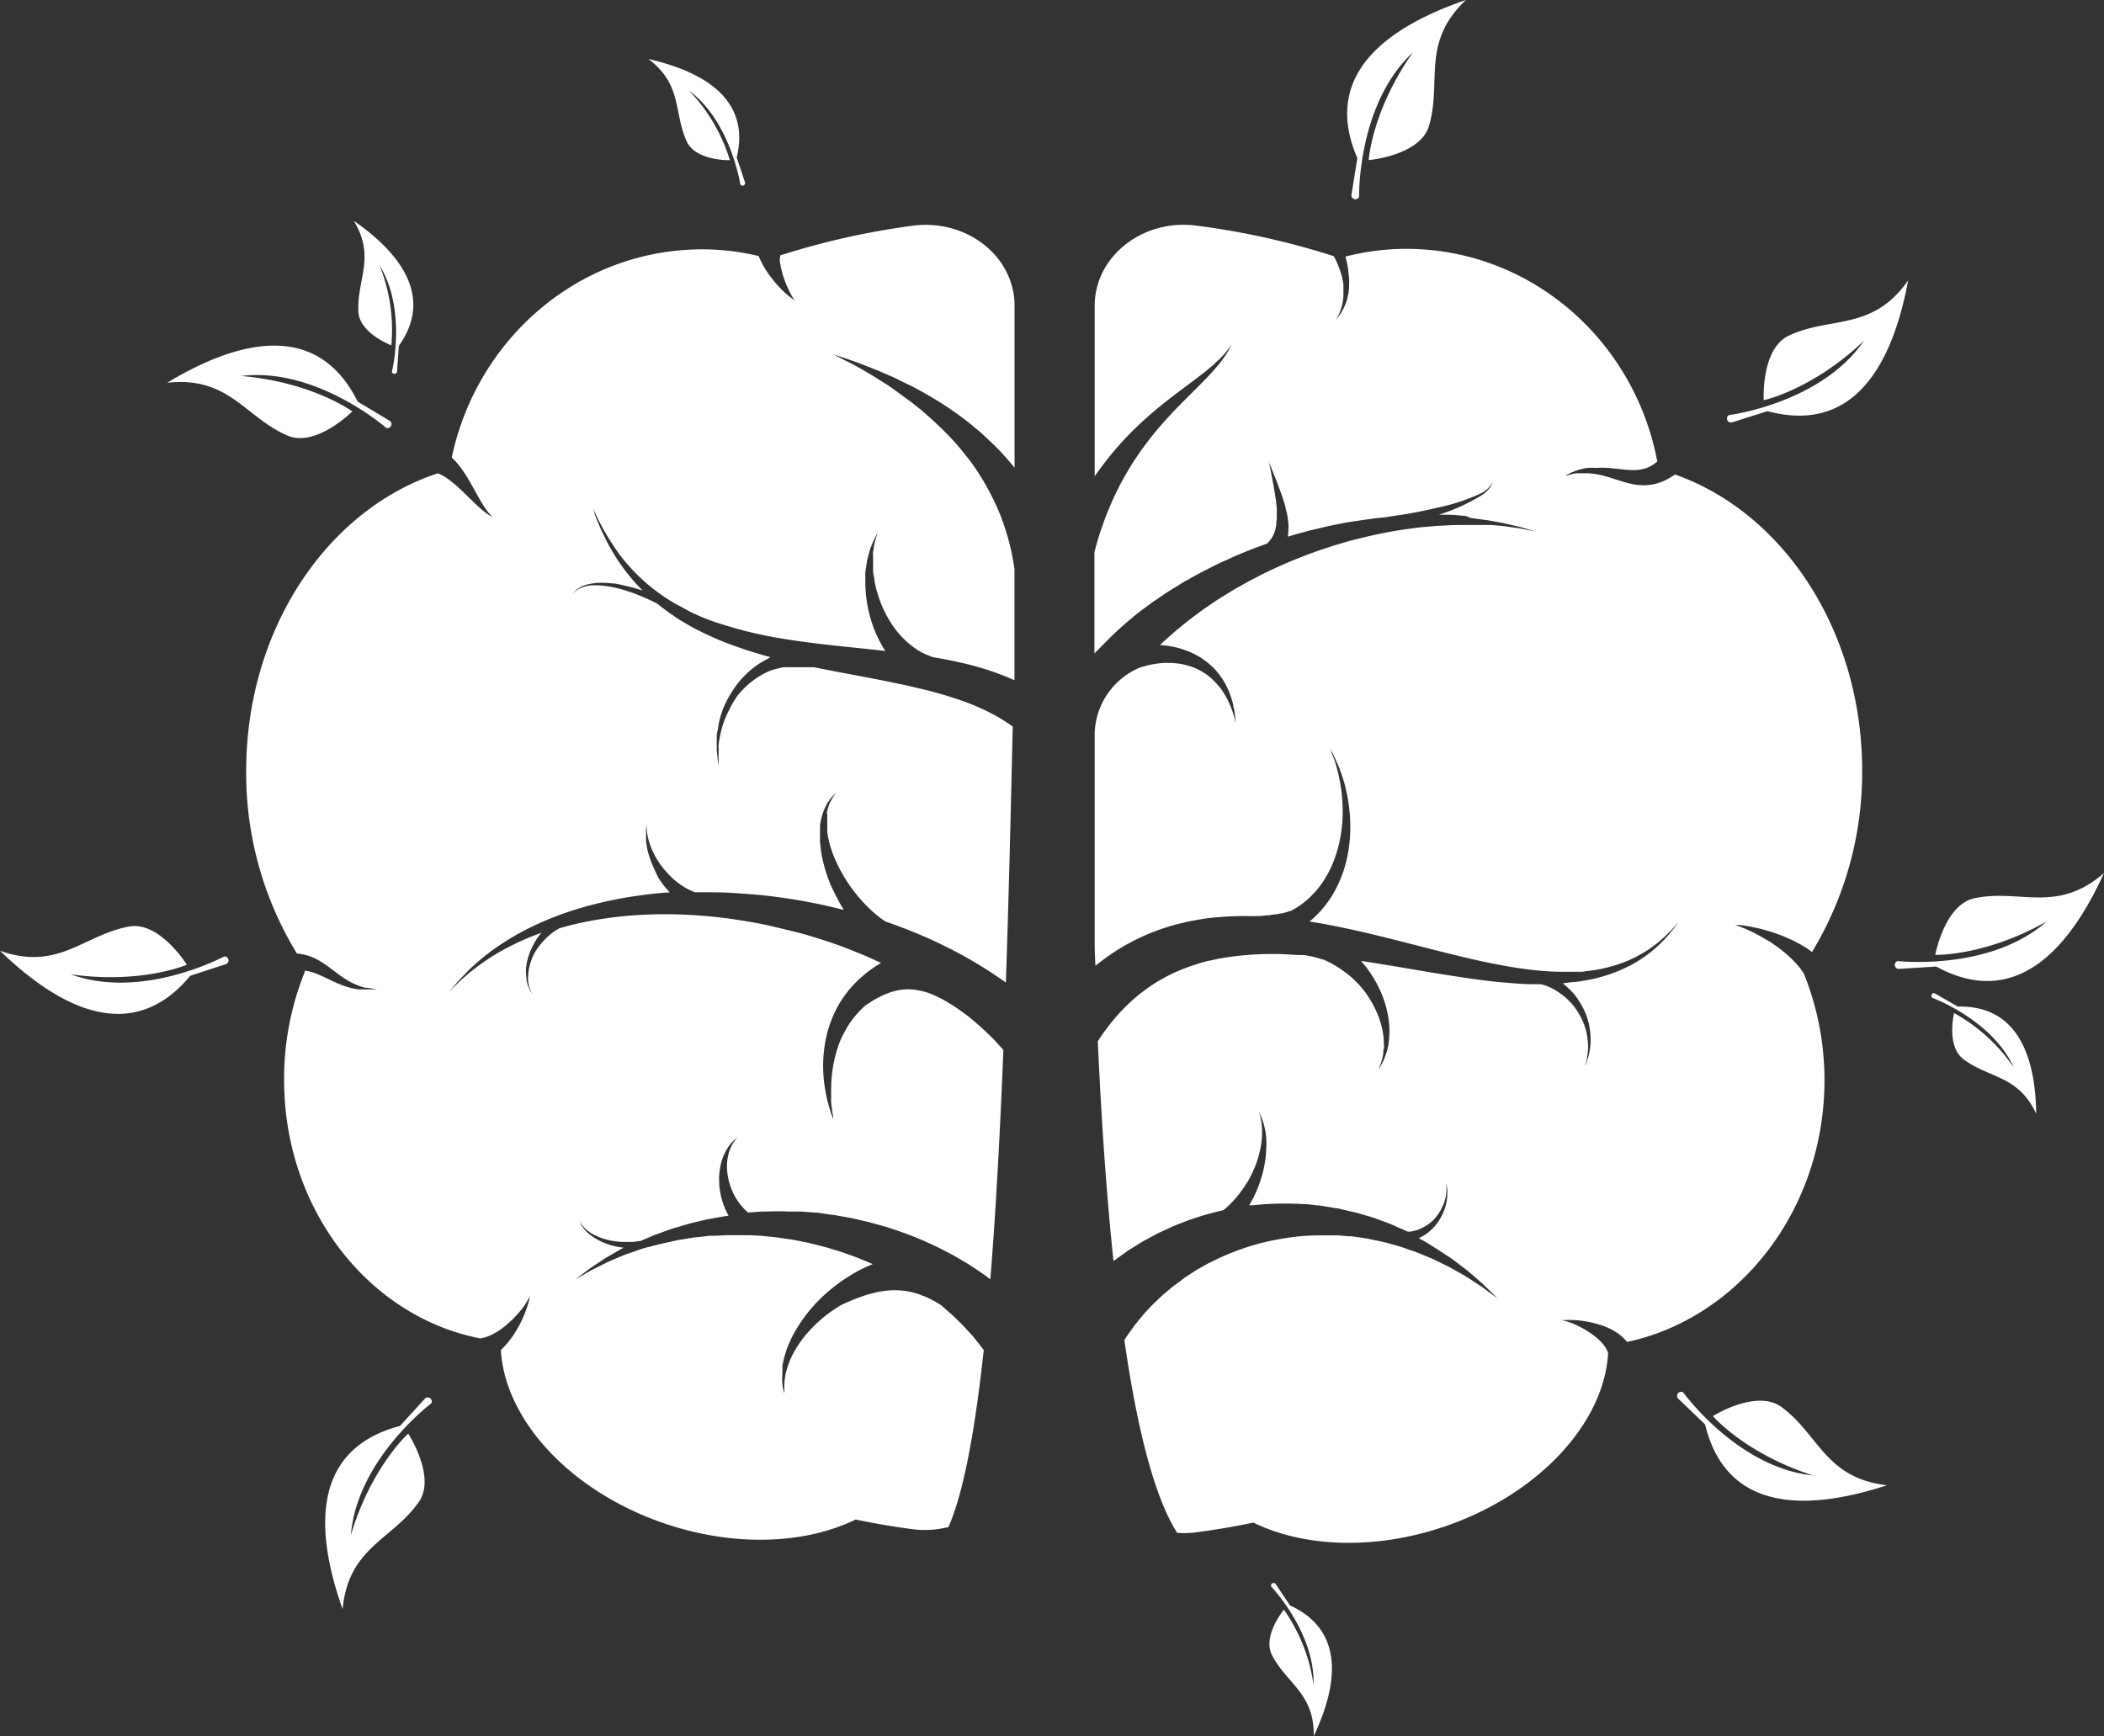 <svg xmlns="http://www.w3.org/2000/svg" viewBox="0 0 251.78 207.79"><rect x="0" y="0" width="251.78" height="207.79" fill="#333333" stroke="none"/><defs><style>.cls-1{fill:#fff;}</style></defs><title>tcps-logo-icon-white</title><g id="Layer_2" data-name="Layer 2"><g id="Layer_4" data-name="Layer 4"><path class="cls-1" d="M20,45.81c7.42-.82,9.3,4.12,14.4,6.32,3.4,1.47,7.76-2.89,7.76-2.89S37.36,45.72,28.85,45c9-1.11,17.38,6.22,17.38,6.22a.48.48,0,0,0,.43-.84l-3.85-2.31C37.57,37.54,27.12,41.52,20,45.81Z"/><path class="cls-1" d="M175.42,0C170,5.14,172.58,9.77,171,15.08c-1.07,3.55-7.21,4.08-7.21,4.08s.37-5.91,5.29-12.89c-6.68,6.21-6.44,17.29-6.44,17.29a.48.48,0,0,1-.92-.21l.71-4.43C157.75,8.14,167.52,2.71,175.42,0Z"/><path class="cls-1" d="M0,113.79c7,2.48,10-1.91,15.45-2.9,3.65-.66,6.91,4.57,6.91,4.57s-5.43,2.35-13.89,1.15c8.57,3.13,18.34-2.13,18.34-2.13a.47.47,0,0,1,.22.91l-4.26,1.39C15.28,125.83,6,119.59,0,113.79Z"/><path class="cls-1" d="M41,192.59c.7-7.43,5.92-8.27,9.11-12.82,2.13-3-1.26-8.19-1.26-8.19s-4.41,3.95-6.86,12.13c.75-9.09,9.62-15.75,9.62-15.75a.48.48,0,0,0-.74-.59l-3,3.29C36.43,173.67,38.2,184.7,41,192.59Z"/><path class="cls-1" d="M42.34,26.43c2.65,4.39.34,7,.55,10.9.15,2.57,3.94,4,3.94,4a20.6,20.6,0,0,0-1.41-9.57c3.29,5.33,1.48,12.73,1.48,12.73a.31.31,0,0,0,.61,0l.22-3.1C52.28,35,46.93,29.62,42.34,26.43Z"/><path class="cls-1" d="M77.59,7.06c4.1,3.08,3,6.41,4.6,9.89,1.1,2.33,5.15,2.22,5.15,2.22a20.58,20.58,0,0,0-4.9-8.34c5,3.7,6.15,11.24,6.15,11.24a.31.31,0,0,0,.57-.22l-1-3C90,11.23,83,8.3,77.59,7.06Z"/><path class="cls-1" d="M228.34,33.57c-4.3,6.11-9.25,4.24-14.28,6.6-3.35,1.58-3,7.73-3,7.73s5.79-1.23,12-7.12c-5.17,7.52-16.17,8.9-16.17,8.9a.48.48,0,0,0,.34.88l4.28-1.35C222.86,52.24,226.81,41.79,228.34,33.57Z"/><path class="cls-1" d="M251.78,104.49c-5.64,4.89-10,1.89-15.44,3-3.64.72-4.75,6.79-4.75,6.79s5.91.19,13.34-4c-6.82,6-17.84,4.74-17.84,4.74a.48.48,0,0,0,.13.94l4.48-.28C242,121.29,248.32,112.09,251.78,104.49Z"/><path class="cls-1" d="M225.81,177.76c-7.41-.85-8.14-6.08-12.63-9.37-3-2.18-8.2,1.09-8.2,1.09s3.85,4.5,12,7.11c-9.07-.94-15.55-9.94-15.55-9.94a.48.48,0,0,0-.61.73l3.23,3.11C206.8,181.9,217.87,180.35,225.81,177.76Z"/><path class="cls-1" d="M243.67,133.3c-2.16-4.65-5.66-4.22-8.73-6.55-2.05-1.56-1.1-5.5-1.1-5.5a20.65,20.65,0,0,1,7.15,6.52c-2.58-5.7-9.73-8.34-9.73-8.34a.3.3,0,0,1,.33-.51l2.69,1.55C242.15,120.29,243.59,127.71,243.67,133.3Z"/><path class="cls-1" d="M157.21,207.79c.1-5.12-3.23-6.27-5-9.72-1.16-2.29,1.43-5.42,1.43-5.42a20.65,20.65,0,0,1,3.55,9c.19-6.26-5.07-11.77-5.07-11.77a.31.31,0,0,1,.52-.32l1.73,2.58C161.56,195.44,159.59,202.74,157.21,207.79Z"/><path class="cls-1" d="M218.33,129.28a33.92,33.92,0,0,0-2.47-12.76,1.4,1.4,0,0,0-.1-.16l-.26-.36c-.17-.26-.41-.49-.63-.76l-.37-.38-.4-.39-.43-.37c-.14-.13-.3-.24-.45-.37-.3-.25-.62-.46-.93-.69s-.64-.43-1-.62l-.47-.28-.46-.25c-.3-.17-.59-.31-.86-.44l-.75-.34-.59-.23-.53-.17.56,0,.64.08.83.15c.3.07.63.13,1,.22l.53.14.55.16c.37.11.75.25,1.14.39s.77.29,1.16.48c.19.08.38.16.57.26l.57.29c.19.1.37.21.55.32a5.74,5.74,0,0,1,.53.32l.58.41a41.43,41.43,0,0,0,6-21.69c0-16.75-9.44-30.89-22.4-35.45a5.37,5.37,0,0,1-.53.34l-.33.2-.36.17-.18.09-.2.07-.39.15a6.11,6.11,0,0,1-1.71.27,7.49,7.49,0,0,1-1.67-.2c-.53-.12-1-.28-1.49-.43s-.91-.3-1.35-.42a10.33,10.33,0,0,0-1.26-.29,7.89,7.89,0,0,0-1.15-.1h-.26l-.26,0H189l-.23,0c-.29,0-.55.09-.76.13l-.49.13-.17,0,.16-.08.46-.23a7.69,7.69,0,0,1,.74-.29l.22-.08.25-.06.26-.07.27-.06A7.83,7.83,0,0,1,191,56a11,11,0,0,1,1.4,0c1,.07,2,.24,2.87.26a5.22,5.22,0,0,0,1.28-.11,3.49,3.49,0,0,0,1.05-.41l.23-.14.12-.07.1-.09.22-.16.05-.05c-2.72-14.49-15.13-25.45-30.07-25.45a29.46,29.46,0,0,0-7.25.93,11.29,11.29,0,0,1,.35,1.67c0,.29.06.58.09.86a7.78,7.78,0,0,1,0,.84l0,.39-.05.39c0,.25-.09.49-.13.72s-.13.44-.19.64-.15.38-.22.55l-.25.47a4,4,0,0,1-.23.37,5,5,0,0,1-.37.49l-.14.17.11-.19a5.65,5.65,0,0,0,.28-.53,3.7,3.7,0,0,0,.16-.4l.16-.48.12-.55c0-.2.06-.41.07-.62s0-.44,0-.68l0-.35,0-.37c0-.24-.08-.49-.12-.74s-.12-.51-.21-.77a10.83,10.83,0,0,0-.61-1.53l-.21-.4A91.86,91.86,0,0,0,143.14,27C136.75,26.18,131,30.67,131,36.6V57c.47-.69,1-1.37,1.48-2a38.46,38.46,0,0,1,3.08-3.46c1.07-1.05,2.14-2,3.19-2.86s2.06-1.62,3-2.32,1.78-1.33,2.51-1.91c.37-.29.7-.58,1-.84l.42-.4a3.34,3.34,0,0,0,.38-.37,8.65,8.65,0,0,0,.61-.66c.16-.2.31-.37.41-.52l.32-.46-.26.5a5.38,5.38,0,0,1-.33.58c-.14.23-.32.48-.52.76l-.33.43-.38.46c-.27.3-.56.65-.89,1-.65.69-1.42,1.45-2.24,2.27s-1.71,1.7-2.6,2.67-1.78,2-2.63,3.14a34.12,34.12,0,0,0-2.4,3.6,33.18,33.18,0,0,0-2,4c-.28.69-.57,1.36-.8,2.06-.12.35-.25.69-.36,1l-.32,1.05-.15.52-.14.53-.08.3V78.21c.13-.14.26-.28.4-.41.65-.65,1.31-1.34,2-2,.36-.33.72-.67,1.1-1l1.17-1,.59-.48.62-.46c.42-.3.83-.62,1.26-.92.87-.58,1.74-1.2,2.67-1.74l.69-.43.34-.21.36-.19c.47-.27.95-.53,1.43-.79s1-.5,1.46-.75l.74-.37c.24-.12.5-.23.75-.34l1.5-.68,1.53-.62c.66-.26,1.32-.5,2-.74l.08-.06a3.66,3.66,0,0,0,.49-.59s.08-.11.11-.17l.1-.19.09-.2.08-.21.07-.23a1.68,1.68,0,0,0,.06-.24,4.17,4.17,0,0,0,.08-.51c0-.18,0-.36.05-.54v-.57l0-.58c0-.19,0-.38-.05-.57l-.06-.57-.09-.56c-.05-.37-.11-.73-.17-1.07s-.12-.65-.18-.95c-.11-.59-.21-1.08-.28-1.42l-.11-.54.21.51.54,1.35c.11.28.23.58.35.91s.25.67.37,1l.19.55.18.57a5.69,5.69,0,0,1,.16.59c0,.2.11.4.15.61l.11.62c0,.21.05.43.07.65a4.71,4.71,0,0,1,0,.65c0,.11,0,.22,0,.33l-.05.33,0,.25c.58-.18,1.16-.35,1.74-.5l.78-.22.78-.18,1.55-.37c1-.2,2.05-.43,3.06-.57s2.14-.32,3.19-.43c.38,0,.86-.11,1.41-.19,1.46-.2,3.41-.53,5.32-1a23.51,23.51,0,0,0,5.12-1.66,3.38,3.38,0,0,0,1.36-1.09.93.93,0,0,0,.17-.46.56.56,0,0,0,0-.13v0s0,.08,0,.13a1.11,1.11,0,0,1-.12.5,3.63,3.63,0,0,1-1.29,1.28,23.37,23.37,0,0,1-5,2.26l-.07,0,1,0c.81,0,1.59.1,2.32.16L176,62l.52.06,1,.14.48.06.47.08.87.16c.28.06.55.09.8.16l.73.17c.45.11.87.19,1.22.29l.89.26.74.22-.76-.15-.91-.18c-.35-.07-.77-.11-1.23-.18l-.73-.11-.81-.08-.87-.07-.46,0-.48,0-1,0h-1.06c-.72,0-1.49,0-2.28.05l-1.22.06-1.26.11c-.85.06-1.73.2-2.63.32a53.36,53.36,0,0,0-5.59,1.14c-1,.22-1.92.53-2.9.81l-1.45.48-.73.25-.72.27a58,58,0,0,0-5.73,2.49l-1.39.72-1.36.76c-.22.13-.45.25-.67.39l-.66.4c-.43.28-.88.54-1.3.82l-1.26.86-.31.21-.3.22-.6.45c-.81.58-1.56,1.22-2.3,1.82-.37.31-.72.63-1.07.94l-.53.47-.34.33a10.74,10.74,0,0,1,3.07.63,10,10,0,0,1,1.65.78,8.91,8.91,0,0,1,1.45,1.1,7.76,7.76,0,0,1,1.14,1.32,7.28,7.28,0,0,1,.44.69c.14.23.24.47.35.69s.19.46.28.67l.22.65.16.59c0,.2.07.38.11.55.07.34.09.64.13.89l.07.77-.19-.75c-.08-.23-.15-.52-.28-.84-.06-.16-.12-.33-.19-.5l-.24-.55-.3-.57c-.12-.18-.23-.38-.36-.58s-.27-.38-.43-.57-.32-.37-.49-.55a7.36,7.36,0,0,0-1.17-1,7.69,7.69,0,0,0-1.36-.72,8.74,8.74,0,0,0-1.47-.42,9.24,9.24,0,0,0-1.46-.14,8.86,8.86,0,0,0-1.38.07c-.43.06-.84.13-1.21.22s-.7.2-1,.29A8.82,8.82,0,0,0,131,87.67V113c0,.86.05,1.72.08,2.59.25-.2.5-.4.77-.6a25.43,25.43,0,0,1,9.91-4.59c.64-.17,1.29-.26,1.94-.38s1.31-.19,2-.24a36.68,36.68,0,0,1,3.93-.14l.48,0c.45,0,.92,0,1.36-.09.22,0,.45,0,.67-.06l.64-.08.62-.11c.2,0,.38-.1.57-.14a4.34,4.34,0,0,0,.43-.14l.07,0a7.53,7.53,0,0,0,.85-.5,9.56,9.56,0,0,0,1.67-1.37,10.29,10.29,0,0,0,1.46-1.83,12.76,12.76,0,0,0,1.13-2.21,15.53,15.53,0,0,0,.72-2.41,16.2,16.2,0,0,0,.34-2.45,18.31,18.31,0,0,0,0-2.34,20.76,20.76,0,0,0-.24-2.09c-.06-.32-.13-.63-.18-.92L160,92c-.15-.51-.28-1-.42-1.32s-.25-.64-.32-.84l-.12-.29.15.28c.09.18.25.45.41.8s.36.78.57,1.28l.29.81c.09.3.2.6.29.92a21.63,21.63,0,0,1,.47,2.12,18.31,18.31,0,0,1,.25,2.43,16.69,16.69,0,0,1-.08,2.63,16.19,16.19,0,0,1-.5,2.7,14.11,14.11,0,0,1-1,2.6,12.4,12.4,0,0,1-1.47,2.33,12.62,12.62,0,0,1-1.81,1.84l1,.16c1.32.23,2.64.5,3.94.78,5.23,1.15,10.27,2.61,15,3.67,1.19.27,2.36.5,3.52.71s2.28.37,3.38.49,2.18.2,3.22.2c.52,0,1,0,1.54,0l.74,0c.24,0,.49,0,.73-.07a17.26,17.26,0,0,0,5.08-1.28,15.31,15.31,0,0,0,3.49-2.1,18.12,18.12,0,0,0,1.93-1.83l.61-.71-.55.76a18.07,18.07,0,0,1-1.79,2,16,16,0,0,1-3.41,2.45,18.25,18.25,0,0,1-5.2,1.78l-.76.13-.77.11c-.46,0-.93.11-1.4.14a4.59,4.59,0,0,1,.41.36,8,8,0,0,1,1,1,9.81,9.81,0,0,1,.81,1.21,8.22,8.22,0,0,1,1.11,3.94,7.06,7.06,0,0,1-.05,1.15,9.52,9.52,0,0,1-.18,1c-.07.28-.16.51-.22.71l-.17.44-.07.15.05-.16c0-.1.08-.25.13-.45s.1-.44.13-.72a6.47,6.47,0,0,0,.08-.94,7.14,7.14,0,0,0-.07-1.1,7.43,7.43,0,0,0-.25-1.19,7.81,7.81,0,0,0-.48-1.21,8.79,8.79,0,0,0-.68-1.14,7.57,7.57,0,0,0-.85-1,7.41,7.41,0,0,0-1-.83,6.64,6.64,0,0,0-1-.62,7,7,0,0,0-.94-.39l-.4-.1h-.95c-1.16,0-2.33-.11-3.54-.21s-2.42-.25-3.65-.43c-4.33-.59-8.84-1.47-13.35-2.14l.61.74a14.78,14.78,0,0,1,1.15,1.76,14.16,14.16,0,0,1,.88,1.9,12.66,12.66,0,0,1,.54,1.93,11,11,0,0,1,.21,1.85,10.76,10.76,0,0,1-.1,1.65c0,.25-.1.49-.14.72s-.12.43-.19.63a7.26,7.26,0,0,1-.41,1l-.19.34c-.06.09-.12.17-.16.24l-.14.19.1-.21c0-.07.08-.16.12-.26l.13-.36a7.59,7.59,0,0,0,.24-1c0-.2,0-.41.07-.62s0-.45,0-.69a8.52,8.52,0,0,0-.17-1.53,9.59,9.59,0,0,0-.47-1.63,11,11,0,0,0-.77-1.63,12,12,0,0,0-1-1.52,13.2,13.2,0,0,0-1.24-1.34,12.34,12.34,0,0,0-1.37-1.09,13.93,13.93,0,0,0-1.38-.85l-.68-.32-.23-.1-.09,0a2.81,2.81,0,0,0-.31-.1l-.63-.17c-.21-.06-.43-.09-.65-.14s-.44-.07-.66-.1l-.32,0c-.76,0-1.51-.09-2.26-.11a36.72,36.72,0,0,0-7.14.48c-.57.09-1.11.23-1.65.34s-1.06.27-1.57.45a21.86,21.86,0,0,0-2.88,1.14,20.16,20.16,0,0,0-4.63,3.12,23,23,0,0,0-3.18,3.53c-.36.46-.66.93-.95,1.37.41,9,1,18,1.88,26.31l.1-.08.29-.21.59-.42c.39-.28.78-.57,1.2-.82l1.27-.79,1.33-.72c.44-.25.9-.46,1.37-.67s.93-.45,1.41-.63l1.46-.57,1.49-.49q1.31-.39,2.64-.69a.18.18,0,0,1,.07-.05,14.47,14.47,0,0,0,1.2-1.16,13.29,13.29,0,0,0,1.08-1.37c.18-.24.33-.49.49-.74s.3-.51.43-.77a13,13,0,0,0,.69-1.59,12.25,12.25,0,0,0,.44-1.56,10.14,10.14,0,0,0,.21-1.45,8.67,8.67,0,0,0,0-1.25,6.63,6.63,0,0,0-.14-1l-.08-.36-.08-.25-.07-.22.1.2.12.25.14.34a6.75,6.75,0,0,1,.3.95,8.63,8.63,0,0,1,.22,1.29,11.23,11.23,0,0,1,0,1.55,12.22,12.22,0,0,1-.2,1.74,13.86,13.86,0,0,1-.46,1.82c-.09.31-.21.61-.33.92s-.25.61-.39.9a13,13,0,0,1-.66,1.22l.44,0a36.13,36.13,0,0,1,6.23-.13c.51,0,1,.1,1.52.15.25,0,.51.05.75.09l.75.12.73.13c.24,0,.49.08.72.14l1.43.33.35.08.34.1.68.2.68.2.33.1.32.12c.87.32,1.72.61,2.51,1,.4.18.8.34,1.18.52l0,0,.33,0a3.82,3.82,0,0,0,.68-.15,3.7,3.7,0,0,0,.73-.29,5,5,0,0,0,1.4-1,5.63,5.63,0,0,0,1-1.48,4.81,4.81,0,0,0,.47-1.52,3.73,3.73,0,0,0,.05-.64c0-.19,0-.36-.05-.5a2.13,2.13,0,0,0-.07-.31l0-.12,0,.11c0,.07.06.17.11.31a2.58,2.58,0,0,1,.1.5,3.5,3.5,0,0,1,0,.67,5.52,5.52,0,0,1-.29,1.65,6.41,6.41,0,0,1-.9,1.74,5.63,5.63,0,0,1-1.45,1.39,5.45,5.45,0,0,1-.78.43c.61.31,1.17.66,1.72,1s1.24.8,1.81,1.18c.28.19.56.36.82.57l.74.57c1,.72,1.75,1.44,2.41,2l.23.21.22.21.39.38.6.59.51.5-.57-.42-.69-.5-.43-.32-.24-.18-.26-.17c-.73-.46-1.57-1.06-2.62-1.62l-.8-.45c-.27-.16-.57-.29-.87-.44-.6-.28-1.21-.61-1.89-.88s-1.35-.58-2.1-.81l-1.11-.39-1.17-.33c-.79-.24-1.62-.39-2.45-.57l-.32-.07-.32-.05-.64-.1-.65-.09-.33-.05-.33,0-1.33-.11c-.22,0-.44,0-.67,0H159l-.67,0c-.23,0-.46,0-.69,0l-1.36.05a32.31,32.31,0,0,0-5.44.89,30.36,30.36,0,0,0-5.1,1.85l-1.18.58-1.14.64c-.38.21-.73.46-1.09.69s-.71.45-1,.71l-1,.73-.92.78c-.32.25-.59.53-.87.79l-.42.4-.2.19-.2.21-.75.81-.18.2-.17.21-.34.41-.32.4a4,4,0,0,0-.31.41l-.58.8c-.09.13-.19.26-.27.39l-.25.4,0,0c1.48,10.3,3.52,18.65,6.31,23.06a11.21,11.21,0,0,0,2.38-.07c2.28-.3,4.53-.69,6.75-1.15,6,2.93,14.41,3.33,22.82.49,11.4-3.87,19.17-12.48,19.63-20.78a2,2,0,0,0-.16-.39,4.61,4.61,0,0,0-.32-.52,5.59,5.59,0,0,0-.47-.53,7.63,7.63,0,0,0-.59-.53,11.57,11.57,0,0,0-2.63-1.54c-.4-.16-.74-.27-1-.34l-.39-.1.4,0a9,9,0,0,1,1.07,0,12.5,12.5,0,0,1,3.29.62c.3.1.59.22.89.35s.57.3.85.47a5.44,5.44,0,0,1,.76.58,4.57,4.57,0,0,1,.57.6C208.08,157.74,218.33,144.84,218.33,129.28Z"/><path class="cls-1" d="M93.35,31.49c.05.23.09.48.15.72s.12.48.19.71.15.47.23.7.17.43.26.63.17.39.25.57c.18.34.34.62.46.82l.2.3-.3-.21a9.22,9.22,0,0,1-.75-.6c-.15-.14-.32-.29-.48-.45l-.51-.53c-.17-.19-.34-.4-.51-.61s-.34-.43-.5-.65-.31-.47-.46-.7-.29-.47-.41-.71L91,31.13l-.16-.35-.06-.14a29.22,29.22,0,0,0-6.72-.8c-14.75,0-27,10.69-30,24.92h0a9.33,9.33,0,0,1,.75.79,15.36,15.36,0,0,1,1.23,1.79c.73,1.23,1.34,2.45,1.9,3.3.14.21.28.41.4.57l.35.41a2.51,2.51,0,0,0,.25.24l.09.09L59,61.9l-.32-.16a5.33,5.33,0,0,1-.46-.31,5.06,5.06,0,0,1-.57-.45c-.82-.68-1.79-1.71-2.78-2.62a12.45,12.45,0,0,0-1.48-1.19,7.19,7.19,0,0,0-.68-.39l-.32-.13C39.15,61,29.46,75.31,29.46,92.27a41.35,41.35,0,0,0,6.07,21.85,6.18,6.18,0,0,1,1.41.28,6.89,6.89,0,0,1,1.52.73,14,14,0,0,1,1.26.89c.4.29.77.58,1.14.84s.74.48,1.1.68A7.92,7.92,0,0,0,43,118l.25.09.25.07.23.06.22,0c.29.06.55.09.77.12l.5,0,.18,0-.18,0c-.11,0-.28.05-.5.07s-.49,0-.8,0h-.49l-.27,0-.28,0a8.93,8.93,0,0,1-1.22-.26,13.12,13.12,0,0,1-1.31-.48c-.88-.38-1.77-.87-2.63-1.19a6.08,6.08,0,0,0-1.24-.31h0a.59.59,0,0,0,0,.13A34,34,0,0,0,34,129.28c0,15.47,10.13,28.3,23.45,30.9h0a2.78,2.78,0,0,0,.57-.12,3.47,3.47,0,0,0,.67-.25,7.73,7.73,0,0,0,1.45-.87,13.12,13.12,0,0,0,2.39-2.38,9.71,9.71,0,0,0,.65-1c.14-.23.21-.38.21-.38s0,.16-.08.44a9,9,0,0,1-.34,1.12A13.79,13.79,0,0,1,61.29,160a10.08,10.08,0,0,1-1.35,1.57c.46,8.3,8.23,16.91,19.63,20.78,8.41,2.84,16.81,2.44,22.82-.49,2.22.46,4.47.85,6.75,1.15a11.72,11.72,0,0,0,4.36-.25c1.83-4.17,3.19-11.63,4.22-21.18q-.33-.45-.69-.9l-.66-.82-.75-.81-.38-.42c-.13-.14-.27-.27-.41-.4l-.85-.83-.92-.8-.47-.41c-.29-.18-.58-.36-.88-.52-.13-.08-.26-.13-.39-.2l-.4-.2-.41-.17c-.14,0-.28-.12-.42-.16a8.59,8.59,0,0,0-1.73-.43,8.85,8.85,0,0,0-1.78-.08,11.3,11.3,0,0,0-1.76.25l-.84.21c-.27.09-.54.16-.8.26s-.52.18-.76.28-.49.19-.71.29c-.42.17-.79.36-1.14.51l-.43.28a14.93,14.93,0,0,0-1.86,1.38,16.14,16.14,0,0,0-1.61,1.59,13.09,13.09,0,0,0-1.27,1.69,11.51,11.51,0,0,0-.89,1.69c-.11.28-.21.55-.29.81l-.11.38a2.37,2.37,0,0,0-.09.36,8.49,8.49,0,0,0-.16,1.26v.47l0,.35,0,.3-.07-.29-.09-.35-.07-.47a7.68,7.68,0,0,1,0-1.31,2.8,2.8,0,0,1,0-.4l0-.42c0-.28.1-.58.17-.89a12.28,12.28,0,0,1,.65-1.94,14.74,14.74,0,0,1,1.07-2,17.75,17.75,0,0,1,1.46-2,17.16,17.16,0,0,1,1.78-1.84c.32-.3.66-.57,1-.84.17-.14.35-.26.52-.39a6.28,6.28,0,0,1,.52-.38,19.55,19.55,0,0,1,2.17-1.31c.5-.25,1-.48,1.5-.68l-.06,0-.66-.28c-.45-.18-.88-.38-1.34-.55l-1.37-.49c-.46-.17-.93-.29-1.39-.44l-.71-.22-.71-.18c-.47-.12-.94-.25-1.42-.36l-1.44-.29-.35-.07-.36-.06-.73-.1c-1-.17-1.91-.24-2.87-.34l-1.42-.07-.7,0H86.93l-1.36.07-.67,0-.66.08-1.3.14-1.26.21a11.76,11.76,0,0,0-1.21.23l-1.17.26-.57.13-.39.12h0l-.11,0a2,2,0,0,1-.33.1,2,2,0,0,1-.39.09c-.49.14-1,.28-1.4.45l-1,.34-.45.17-.44.18c-.56.24-1.1.46-1.59.69l-1.32.66-.57.28-.48.28-.77.45-.63.37.58-.45.71-.54.45-.34.53-.35,1.25-.83c.46-.28,1-.57,1.52-.89l.42-.24.31-.16A10,10,0,0,1,73,149c-.32-.11-.63-.22-.92-.35a8.45,8.45,0,0,1-.85-.44,5.79,5.79,0,0,1-.72-.52,4.3,4.3,0,0,1-.57-.55,4,4,0,0,1-.39-.55l-.13-.25c0-.08-.06-.15-.08-.22L69.3,146l0-.13,0-.11,0,.11,0,.13.07.16c0,.07.07.13.11.21s.1.14.15.22a3.64,3.64,0,0,0,.43.48,5,5,0,0,0,.6.46,4.71,4.71,0,0,0,.74.4,5.61,5.61,0,0,0,.84.32,6.59,6.59,0,0,0,.9.23,8.66,8.66,0,0,0,1.8.16c.29,0,.56,0,.82,0l.72-.11.16,0,1.1-.47.55-.24.57-.2,1.17-.43c.4-.15.81-.25,1.23-.38l1.28-.38,1.34-.32.68-.16.7-.13,1.42-.25.51-.07c-.1-.18-.19-.36-.29-.56a7.73,7.73,0,0,1-.4-1,8.13,8.13,0,0,1-.29-1.13,7.61,7.61,0,0,1-.14-1.18,7.86,7.86,0,0,1,.19-2.29,6.41,6.41,0,0,1,.74-1.83,4.65,4.65,0,0,1,.45-.63,4.39,4.39,0,0,1,.41-.43l.29-.25.1-.08-.08.1a3.07,3.07,0,0,0-.24.29,4.72,4.72,0,0,0-.31.49,6.16,6.16,0,0,0-.31.67A5.87,5.87,0,0,0,87,139.3a7.12,7.12,0,0,0,.21,2,7.87,7.87,0,0,0,.32,1,6,6,0,0,0,.42.88,6.18,6.18,0,0,0,.48.76,6.76,6.76,0,0,0,.51.62,5,5,0,0,0,.47.46l.1.09h.15l1.52-.11c1,0,2.06-.07,3.11,0l.79,0h.39l.4,0,1.59.12c.53,0,1.05.13,1.59.2l.79.1.8.14c.52.1,1.06.18,1.58.3l1.57.36c.53.12,1,.28,1.56.42l.77.22.76.25a41.24,41.24,0,0,1,5.83,2.41l1.36.71,1.3.76c.22.13.43.25.64.39l.62.41c.4.27.81.53,1.2.81l.68.51c.67-8.27,1.17-17.61,1.56-27.45l-1-1.11a38.71,38.71,0,0,0-3.22-2.93l0,0c-.38-.28-.79-.59-1.23-.89s-.92-.6-1.4-.89a16.83,16.83,0,0,0-1.53-.77,8,8,0,0,0-1.62-.51,6.37,6.37,0,0,0-3.21.11,8.85,8.85,0,0,0-1.46.57,11.92,11.92,0,0,0-1.28.73c-.19.13-.39.24-.56.37h0a8.82,8.82,0,0,0-.7.67,10.51,10.51,0,0,0-1.27,1.6,14.21,14.21,0,0,0-1,1.85,14.64,14.64,0,0,0-.65,2,15.79,15.79,0,0,0-.36,1.95,16.28,16.28,0,0,0-.12,1.78c0,.56,0,1.08,0,1.53s.08.86.12,1.18.09.59.12.76l0,.27-.09-.26c-.06-.17-.15-.41-.25-.73s-.21-.71-.33-1.16-.22-1-.31-1.54A16.31,16.31,0,0,1,98.9,124a14,14,0,0,1,.75-2.3,13.07,13.07,0,0,1,1.17-2.18,13.48,13.48,0,0,1,1.53-1.88l.42-.42.44-.38a11.11,11.11,0,0,1,.87-.7c.29-.23.59-.41.88-.61l.47-.28-.5-.23c-1-.49-2.11-.93-3.21-1.37s-2.22-.83-3.38-1.2-2.32-.72-3.5-1-2.39-.59-3.6-.84-2.43-.44-3.65-.62-2.44-.3-3.66-.4a55.44,55.44,0,0,0-7.16-.1,46.26,46.26,0,0,0-6.66.83c-1.1.22-2.17.49-3.18.78l-.25.15a2.9,2.9,0,0,0-.29.19,2,2,0,0,0-.31.22,2.42,2.42,0,0,0-.31.25,6.05,6.05,0,0,0-.64.61A7.85,7.85,0,0,0,64,114a6.62,6.62,0,0,0-.67,1.81,4.63,4.63,0,0,0-.12.89,4.19,4.19,0,0,0,0,.8,3.75,3.75,0,0,0,.14.67,1.69,1.69,0,0,0,.1.27,1.12,1.12,0,0,0,.1.22,1.87,1.87,0,0,0,.16.3l.07.11-.07-.1a2.68,2.68,0,0,1-.2-.29,2,2,0,0,1-.12-.21q-.06-.12-.12-.27a4.43,4.43,0,0,1-.21-.67,5.24,5.24,0,0,1-.1-.83,5,5,0,0,1,0-.94,7.24,7.24,0,0,1,.54-2,8.89,8.89,0,0,1,1-1.77l.3-.35-.62.22a31.69,31.69,0,0,0-4.62,2.2,26.39,26.39,0,0,0-3.25,2.26,22.67,22.67,0,0,0-1.9,1.72l-.64.66.58-.71c.38-.46,1-1.11,1.76-1.9a28,28,0,0,1,3.1-2.57,32.43,32.43,0,0,1,4.54-2.66,38.74,38.74,0,0,1,5.83-2.22,48,48,0,0,1,6.84-1.45q1.83-.27,3.72-.39l-.57-.65a11.22,11.22,0,0,1-.77-1.08A10.09,10.09,0,0,1,78.3,104a9.7,9.7,0,0,1-.49-1.17,10.74,10.74,0,0,1-.33-1.12,8.67,8.67,0,0,1-.16-1,6.93,6.93,0,0,1,0-.88,5.77,5.77,0,0,1,0-.67,4,4,0,0,1,.07-.42l0-.15v.15c0,.1,0,.24,0,.42a5.8,5.8,0,0,0,.07.65,8.42,8.42,0,0,0,.18.83c.09.29.2.61.33.93a10,10,0,0,0,.49,1,9.91,9.91,0,0,0,1.39,1.9,10.94,10.94,0,0,0,.84.83,11.18,11.18,0,0,0,.9.68,7.36,7.36,0,0,0,.88.51,5.66,5.66,0,0,0,.7.3H84c1.28,0,2.57,0,3.86.09s2.59.17,3.88.32,2.59.33,3.87.55,2.55.48,3.8.77l1.57.38c-.19-.3-.37-.61-.55-.93-.35-.66-.69-1.33-1-2a18.37,18.37,0,0,1-.74-2.12,16.79,16.79,0,0,1-.46-2.12c0-.35-.09-.69-.1-1s0-.67,0-1c0-.16,0-.32,0-.47s0-.31,0-.46a7.3,7.3,0,0,1,.16-.86l.1-.4.13-.37a4.51,4.51,0,0,1,.29-.66,3.59,3.59,0,0,1,.31-.55l.15-.23.16-.2a3.19,3.19,0,0,1,.28-.32l.22-.22.19-.18-.16.2-.18.25a2.27,2.27,0,0,0-.22.36l-.12.21a1.79,1.79,0,0,0-.12.24,3.64,3.64,0,0,0-.21.56,4.24,4.24,0,0,0-.17.66L99,97.5l0,.38a7.12,7.12,0,0,0,0,.81c0,.13,0,.28,0,.42s0,.29,0,.44.08.59.15.9.15.61.24.92a13.71,13.71,0,0,0,.72,1.86,17.91,17.91,0,0,0,2.13,3.5,19.12,19.12,0,0,0,1.28,1.49,16.67,16.67,0,0,0,1.32,1.24,12.44,12.44,0,0,0,1.13.83l.76.27a58.25,58.25,0,0,1,6.59,2.8,52.47,52.47,0,0,1,5.61,3.24c.5.34,1,.67,1.44,1,.34-10.06.59-20.47.82-30.65-.47-.34-1-.67-1.52-1a26.35,26.35,0,0,0-4.32-2A47,47,0,0,0,110,82.39c-3.8-.92-8-1.61-12.23-2.46l-.34-.07-.3,0-.43,0c-.29,0-.58,0-.87,0h-.44l-.43,0a2.15,2.15,0,0,0-.43,0l-.21,0-.21,0-.21,0-.21,0-.41.09c-.27.08-.54.13-.79.22l-.32.1c-.29.12-.58.26-.86.41a10.57,10.57,0,0,0-1.64,1.12,11.2,11.2,0,0,0-1.4,1.44A11.34,11.34,0,0,0,87.24,85a11.51,11.51,0,0,0-.73,1.72c-.08.28-.17.56-.23.83s-.12.54-.17.8-.07.51-.11.75,0,.46,0,.68a10.49,10.49,0,0,0,0,1.11,5.74,5.74,0,0,0,0,.72l0,.25L86,91.63a6.75,6.75,0,0,1-.12-.71c0-.31-.08-.69-.11-1.12,0-.22,0-.45,0-.7s0-.5,0-.77,0-.55.09-.84.09-.59.15-.9a12.13,12.13,0,0,1,.57-1.88,11.68,11.68,0,0,1,1-1.9A10.74,10.74,0,0,1,90.6,79.6a9.91,9.91,0,0,1,1.29-.76l.29-.2-.67-.18c-1-.29-2.05-.6-3-.94s-2-.71-2.91-1.12-1.86-.84-2.72-1.32c-.44-.23-.86-.49-1.27-.73s-.81-.51-1.2-.79c-.61-.42-1.2-.86-1.75-1.31A25.73,25.73,0,0,0,75.82,71c-.46-.17-.92-.32-1.37-.45s-.92-.24-1.37-.32a10.09,10.09,0,0,0-1.29-.16,7.37,7.37,0,0,0-1.17,0,4,4,0,0,0-1,.25,1.59,1.59,0,0,0-.37.18,2.61,2.61,0,0,0-.3.19,1.33,1.33,0,0,0-.21.19,1.79,1.79,0,0,0-.14.15l-.11.14.1-.14a.86.86,0,0,1,.13-.17c.06-.06.12-.14.2-.21a2.28,2.28,0,0,1,.28-.22c.11-.08.24-.14.37-.22a4.09,4.09,0,0,1,1-.32,6.48,6.48,0,0,1,1.21-.14,10.32,10.32,0,0,1,1.34.06c.47,0,1,.13,1.43.23s1,.22,1.44.36c.31.08.61.18.91.28l-.56-.58a23.65,23.65,0,0,1-2.7-3.51c-.34-.56-.66-1.08-.92-1.59s-.49-1-.69-1.39a6.34,6.34,0,0,1-.27-.61l-.23-.54c-.15-.33-.25-.62-.34-.86L71,60.91l.32.7c.11.23.23.51.4.83l.27.51c.1.19.2.38.32.58.24.4.49.85.8,1.32s.65,1,1,1.48a22.56,22.56,0,0,0,6.83,6l.17.09c.58.29,1.07.57,1.44.78l1,.46c.85.38,1.75.72,2.67,1s1.88.58,2.86.83,2,.47,3,.67c2,.38,4.11.67,6.21.92,2.55.3,5.12.54,7.65.83-.21-.32-.4-.65-.59-1a16.56,16.56,0,0,1-.78-1.7,16,16,0,0,1-.56-1.82,14.67,14.67,0,0,1-.34-1.85,16,16,0,0,1-.12-1.8c0-.29,0-.58,0-.86s0-.55.07-.82l.05-.39.07-.37c0-.25.1-.48.15-.7s.12-.44.17-.64.13-.39.19-.56c.14-.35.26-.64.38-.88a5.68,5.68,0,0,1,.29-.54l.11-.19-.07.21a5.64,5.64,0,0,0-.19.58,8.08,8.08,0,0,0-.2.91c0,.17-.06.36-.09.56s0,.41,0,.63,0,.45,0,.68v.36l0,.37c0,.25,0,.5.07.76s.07.52.12.79a13.42,13.42,0,0,0,.41,1.6,12.53,12.53,0,0,0,.6,1.58,15.9,15.9,0,0,0,.78,1.48,13.19,13.19,0,0,0,.92,1.31,11.43,11.43,0,0,0,1,1.07,11.15,11.15,0,0,0,1,.82l.45.31.42.25.38.19.3.13.5.19.2.08v0c1.76.3,3.49.65,5.13,1.1a32.46,32.46,0,0,1,4.64,1.66V68.12c-.13-.91-.31-1.9-.56-2.92a30.21,30.21,0,0,0-1-3.22,29.42,29.42,0,0,0-1.53-3.3,29,29,0,0,0-2-3.22c-.38-.52-.79-1-1.19-1.53l-.63-.73c-.21-.25-.43-.49-.65-.72-.87-.95-1.81-1.82-2.73-2.65s-1.88-1.58-2.81-2.25c-.47-.34-.92-.68-1.37-1s-.88-.61-1.31-.87-.83-.54-1.23-.77l-1.13-.67c-.71-.41-1.35-.76-1.87-1l-1.66-.85,1.78.58c.56.2,1.25.44,2,.74l1.23.48c.44.17.89.38,1.36.58s1,.43,1.47.67,1,.49,1.55.76c1.06.54,2.15,1.17,3.27,1.86a40,40,0,0,1,3.32,2.32c.28.21.56.43.82.66s.55.45.81.68c.53.47,1.07,1,1.57,1.46a32.89,32.89,0,0,1,2.5,2.77V36.6c0-5.93-5.74-10.42-12.14-9.59a91.42,91.42,0,0,0-15.91,3.56l0,.23C93.27,31,93.32,31.25,93.35,31.49Z"/></g></g></svg>